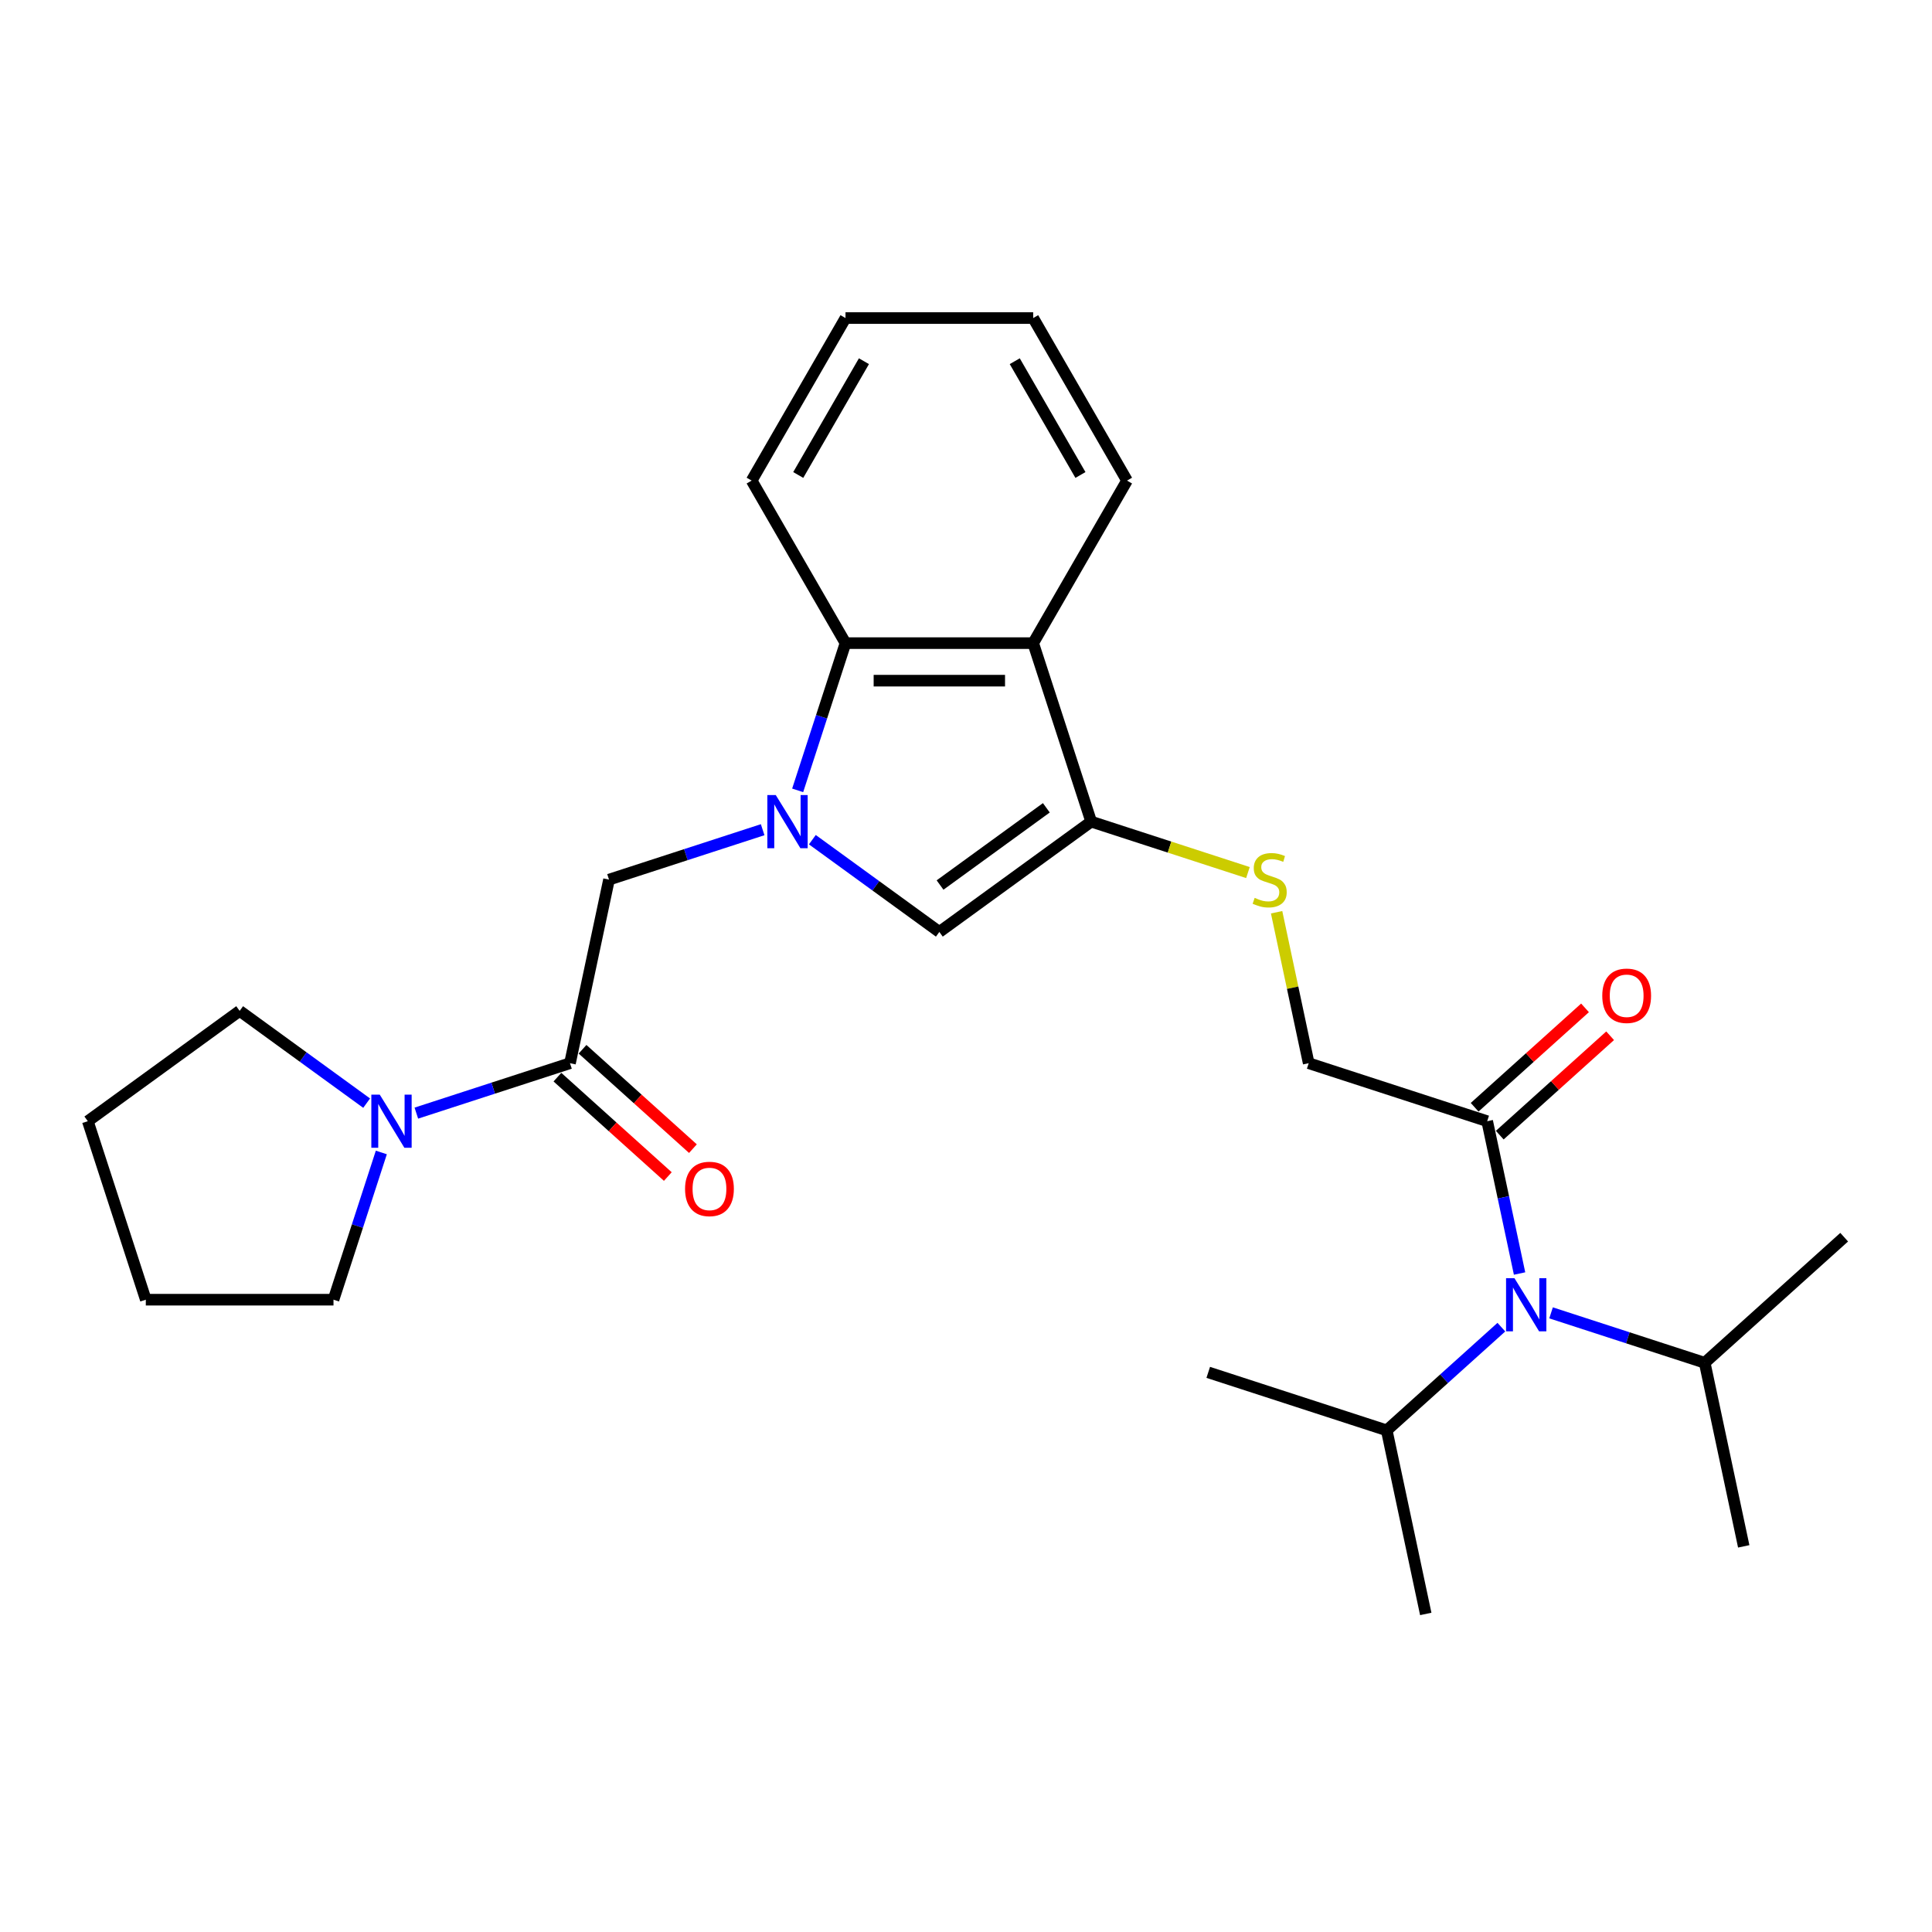 <?xml version='1.0' encoding='iso-8859-1'?>
<svg version='1.1' baseProfile='full'
              xmlns='http://www.w3.org/2000/svg'
                      xmlns:rdkit='http://www.rdkit.org/xml'
                      xmlns:xlink='http://www.w3.org/1999/xlink'
                  xml:space='preserve'
width='1000px' height='1000px' viewBox='0 0 1000 1000'>
<!-- END OF HEADER -->
<rect style='opacity:1.0;fill:#FFFFFF;stroke:none' width='1000' height='1000' x='0' y='0'> </rect>
<path class='bond-1' d='M 420.473,434.617 L 453.337,458.494' style='fill:none;fill-rule:evenodd;stroke:#0000FF;stroke-width:6px;stroke-linecap:butt;stroke-linejoin:miter;stroke-opacity:1' />
<path class='bond-1' d='M 453.337,458.494 L 486.202,482.372' style='fill:none;fill-rule:evenodd;stroke:#000000;stroke-width:6px;stroke-linecap:butt;stroke-linejoin:miter;stroke-opacity:1' />
<path class='bond-3' d='M 412.87,409.088 L 425.25,370.986' style='fill:none;fill-rule:evenodd;stroke:#0000FF;stroke-width:6px;stroke-linecap:butt;stroke-linejoin:miter;stroke-opacity:1' />
<path class='bond-3' d='M 425.25,370.986 L 437.63,332.883' style='fill:none;fill-rule:evenodd;stroke:#000000;stroke-width:6px;stroke-linecap:butt;stroke-linejoin:miter;stroke-opacity:1' />
<path class='bond-5' d='M 394.749,429.451 L 354.986,442.371' style='fill:none;fill-rule:evenodd;stroke:#0000FF;stroke-width:6px;stroke-linecap:butt;stroke-linejoin:miter;stroke-opacity:1' />
<path class='bond-5' d='M 354.986,442.371 L 315.222,455.291' style='fill:none;fill-rule:evenodd;stroke:#000000;stroke-width:6px;stroke-linecap:butt;stroke-linejoin:miter;stroke-opacity:1' />
<path class='bond-0' d='M 564.793,425.272 L 486.202,482.372' style='fill:none;fill-rule:evenodd;stroke:#000000;stroke-width:6px;stroke-linecap:butt;stroke-linejoin:miter;stroke-opacity:1' />
<path class='bond-0' d='M 541.584,418.119 L 486.57,458.089' style='fill:none;fill-rule:evenodd;stroke:#000000;stroke-width:6px;stroke-linecap:butt;stroke-linejoin:miter;stroke-opacity:1' />
<path class='bond-9' d='M 564.793,425.272 L 605.362,438.454' style='fill:none;fill-rule:evenodd;stroke:#000000;stroke-width:6px;stroke-linecap:butt;stroke-linejoin:miter;stroke-opacity:1' />
<path class='bond-9' d='M 605.362,438.454 L 645.932,451.636' style='fill:none;fill-rule:evenodd;stroke:#CCCC00;stroke-width:6px;stroke-linecap:butt;stroke-linejoin:miter;stroke-opacity:1' />
<path class='bond-27' d='M 564.793,425.272 L 534.774,332.883' style='fill:none;fill-rule:evenodd;stroke:#000000;stroke-width:6px;stroke-linecap:butt;stroke-linejoin:miter;stroke-opacity:1' />
<path class='bond-2' d='M 534.774,332.883 L 437.63,332.883' style='fill:none;fill-rule:evenodd;stroke:#000000;stroke-width:6px;stroke-linecap:butt;stroke-linejoin:miter;stroke-opacity:1' />
<path class='bond-2' d='M 520.202,352.312 L 452.202,352.312' style='fill:none;fill-rule:evenodd;stroke:#000000;stroke-width:6px;stroke-linecap:butt;stroke-linejoin:miter;stroke-opacity:1' />
<path class='bond-15' d='M 534.774,332.883 L 583.345,248.755' style='fill:none;fill-rule:evenodd;stroke:#000000;stroke-width:6px;stroke-linecap:butt;stroke-linejoin:miter;stroke-opacity:1' />
<path class='bond-18' d='M 437.63,332.883 L 389.058,248.755' style='fill:none;fill-rule:evenodd;stroke:#000000;stroke-width:6px;stroke-linecap:butt;stroke-linejoin:miter;stroke-opacity:1' />
<path class='bond-4' d='M 295.025,550.312 L 315.222,455.291' style='fill:none;fill-rule:evenodd;stroke:#000000;stroke-width:6px;stroke-linecap:butt;stroke-linejoin:miter;stroke-opacity:1' />
<path class='bond-6' d='M 295.025,550.312 L 255.261,563.232' style='fill:none;fill-rule:evenodd;stroke:#000000;stroke-width:6px;stroke-linecap:butt;stroke-linejoin:miter;stroke-opacity:1' />
<path class='bond-6' d='M 255.261,563.232 L 215.498,576.152' style='fill:none;fill-rule:evenodd;stroke:#0000FF;stroke-width:6px;stroke-linecap:butt;stroke-linejoin:miter;stroke-opacity:1' />
<path class='bond-11' d='M 288.525,557.531 L 317.092,583.253' style='fill:none;fill-rule:evenodd;stroke:#000000;stroke-width:6px;stroke-linecap:butt;stroke-linejoin:miter;stroke-opacity:1' />
<path class='bond-11' d='M 317.092,583.253 L 345.659,608.975' style='fill:none;fill-rule:evenodd;stroke:#FF0000;stroke-width:6px;stroke-linecap:butt;stroke-linejoin:miter;stroke-opacity:1' />
<path class='bond-11' d='M 301.525,543.093 L 330.092,568.815' style='fill:none;fill-rule:evenodd;stroke:#000000;stroke-width:6px;stroke-linecap:butt;stroke-linejoin:miter;stroke-opacity:1' />
<path class='bond-11' d='M 330.092,568.815 L 358.659,594.537' style='fill:none;fill-rule:evenodd;stroke:#FF0000;stroke-width:6px;stroke-linecap:butt;stroke-linejoin:miter;stroke-opacity:1' />
<path class='bond-16' d='M 197.377,596.515 L 184.997,634.618' style='fill:none;fill-rule:evenodd;stroke:#0000FF;stroke-width:6px;stroke-linecap:butt;stroke-linejoin:miter;stroke-opacity:1' />
<path class='bond-16' d='M 184.997,634.618 L 172.617,672.72' style='fill:none;fill-rule:evenodd;stroke:#000000;stroke-width:6px;stroke-linecap:butt;stroke-linejoin:miter;stroke-opacity:1' />
<path class='bond-17' d='M 189.774,570.986 L 156.91,547.109' style='fill:none;fill-rule:evenodd;stroke:#0000FF;stroke-width:6px;stroke-linecap:butt;stroke-linejoin:miter;stroke-opacity:1' />
<path class='bond-17' d='M 156.91,547.109 L 124.045,523.231' style='fill:none;fill-rule:evenodd;stroke:#000000;stroke-width:6px;stroke-linecap:butt;stroke-linejoin:miter;stroke-opacity:1' />
<path class='bond-7' d='M 769.768,580.331 L 677.379,550.312' style='fill:none;fill-rule:evenodd;stroke:#000000;stroke-width:6px;stroke-linecap:butt;stroke-linejoin:miter;stroke-opacity:1' />
<path class='bond-8' d='M 769.768,580.331 L 778.146,619.749' style='fill:none;fill-rule:evenodd;stroke:#000000;stroke-width:6px;stroke-linecap:butt;stroke-linejoin:miter;stroke-opacity:1' />
<path class='bond-8' d='M 778.146,619.749 L 786.525,659.168' style='fill:none;fill-rule:evenodd;stroke:#0000FF;stroke-width:6px;stroke-linecap:butt;stroke-linejoin:miter;stroke-opacity:1' />
<path class='bond-12' d='M 776.268,587.55 L 804.835,561.828' style='fill:none;fill-rule:evenodd;stroke:#000000;stroke-width:6px;stroke-linecap:butt;stroke-linejoin:miter;stroke-opacity:1' />
<path class='bond-12' d='M 804.835,561.828 L 833.402,536.106' style='fill:none;fill-rule:evenodd;stroke:#FF0000;stroke-width:6px;stroke-linecap:butt;stroke-linejoin:miter;stroke-opacity:1' />
<path class='bond-12' d='M 763.267,573.112 L 791.835,547.39' style='fill:none;fill-rule:evenodd;stroke:#000000;stroke-width:6px;stroke-linecap:butt;stroke-linejoin:miter;stroke-opacity:1' />
<path class='bond-12' d='M 791.835,547.39 L 820.402,521.668' style='fill:none;fill-rule:evenodd;stroke:#FF0000;stroke-width:6px;stroke-linecap:butt;stroke-linejoin:miter;stroke-opacity:1' />
<path class='bond-13' d='M 802.827,679.531 L 842.59,692.451' style='fill:none;fill-rule:evenodd;stroke:#0000FF;stroke-width:6px;stroke-linecap:butt;stroke-linejoin:miter;stroke-opacity:1' />
<path class='bond-13' d='M 842.59,692.451 L 882.354,705.371' style='fill:none;fill-rule:evenodd;stroke:#000000;stroke-width:6px;stroke-linecap:butt;stroke-linejoin:miter;stroke-opacity:1' />
<path class='bond-14' d='M 777.103,686.932 L 747.438,713.643' style='fill:none;fill-rule:evenodd;stroke:#0000FF;stroke-width:6px;stroke-linecap:butt;stroke-linejoin:miter;stroke-opacity:1' />
<path class='bond-14' d='M 747.438,713.643 L 717.773,740.353' style='fill:none;fill-rule:evenodd;stroke:#000000;stroke-width:6px;stroke-linecap:butt;stroke-linejoin:miter;stroke-opacity:1' />
<path class='bond-10' d='M 660.77,472.175 L 669.074,511.243' style='fill:none;fill-rule:evenodd;stroke:#CCCC00;stroke-width:6px;stroke-linecap:butt;stroke-linejoin:miter;stroke-opacity:1' />
<path class='bond-10' d='M 669.074,511.243 L 677.379,550.312' style='fill:none;fill-rule:evenodd;stroke:#000000;stroke-width:6px;stroke-linecap:butt;stroke-linejoin:miter;stroke-opacity:1' />
<path class='bond-19' d='M 882.354,705.371 L 902.551,800.391' style='fill:none;fill-rule:evenodd;stroke:#000000;stroke-width:6px;stroke-linecap:butt;stroke-linejoin:miter;stroke-opacity:1' />
<path class='bond-22' d='M 882.354,705.371 L 954.545,640.369' style='fill:none;fill-rule:evenodd;stroke:#000000;stroke-width:6px;stroke-linecap:butt;stroke-linejoin:miter;stroke-opacity:1' />
<path class='bond-20' d='M 717.773,740.353 L 737.97,835.374' style='fill:none;fill-rule:evenodd;stroke:#000000;stroke-width:6px;stroke-linecap:butt;stroke-linejoin:miter;stroke-opacity:1' />
<path class='bond-21' d='M 717.773,740.353 L 625.384,710.334' style='fill:none;fill-rule:evenodd;stroke:#000000;stroke-width:6px;stroke-linecap:butt;stroke-linejoin:miter;stroke-opacity:1' />
<path class='bond-28' d='M 583.345,248.755 L 534.774,164.626' style='fill:none;fill-rule:evenodd;stroke:#000000;stroke-width:6px;stroke-linecap:butt;stroke-linejoin:miter;stroke-opacity:1' />
<path class='bond-28' d='M 559.234,245.85 L 525.234,186.96' style='fill:none;fill-rule:evenodd;stroke:#000000;stroke-width:6px;stroke-linecap:butt;stroke-linejoin:miter;stroke-opacity:1' />
<path class='bond-25' d='M 172.617,672.72 L 75.474,672.72' style='fill:none;fill-rule:evenodd;stroke:#000000;stroke-width:6px;stroke-linecap:butt;stroke-linejoin:miter;stroke-opacity:1' />
<path class='bond-24' d='M 124.045,523.231 L 45.455,580.331' style='fill:none;fill-rule:evenodd;stroke:#000000;stroke-width:6px;stroke-linecap:butt;stroke-linejoin:miter;stroke-opacity:1' />
<path class='bond-26' d='M 389.058,248.755 L 437.63,164.626' style='fill:none;fill-rule:evenodd;stroke:#000000;stroke-width:6px;stroke-linecap:butt;stroke-linejoin:miter;stroke-opacity:1' />
<path class='bond-26' d='M 413.17,245.85 L 447.17,186.96' style='fill:none;fill-rule:evenodd;stroke:#000000;stroke-width:6px;stroke-linecap:butt;stroke-linejoin:miter;stroke-opacity:1' />
<path class='bond-23' d='M 534.774,164.626 L 437.63,164.626' style='fill:none;fill-rule:evenodd;stroke:#000000;stroke-width:6px;stroke-linecap:butt;stroke-linejoin:miter;stroke-opacity:1' />
<path class='bond-29' d='M 45.455,580.331 L 75.474,672.72' style='fill:none;fill-rule:evenodd;stroke:#000000;stroke-width:6px;stroke-linecap:butt;stroke-linejoin:miter;stroke-opacity:1' />
<path  class='atom-0' d='M 401.53 411.517
L 410.545 426.088
Q 411.439 427.526, 412.876 430.13
Q 414.314 432.733, 414.392 432.888
L 414.392 411.517
L 418.044 411.517
L 418.044 439.028
L 414.275 439.028
L 404.6 423.096
Q 403.473 421.231, 402.268 419.094
Q 401.102 416.957, 400.753 416.296
L 400.753 439.028
L 397.178 439.028
L 397.178 411.517
L 401.53 411.517
' fill='#0000FF'/>
<path  class='atom-7' d='M 196.555 566.575
L 205.57 581.147
Q 206.463 582.585, 207.901 585.188
Q 209.339 587.792, 209.417 587.947
L 209.417 566.575
L 213.069 566.575
L 213.069 594.087
L 209.3 594.087
L 199.625 578.155
Q 198.498 576.29, 197.293 574.153
Q 196.127 572.016, 195.778 571.355
L 195.778 594.087
L 192.203 594.087
L 192.203 566.575
L 196.555 566.575
' fill='#0000FF'/>
<path  class='atom-9' d='M 783.884 661.596
L 792.899 676.168
Q 793.792 677.605, 795.23 680.209
Q 796.668 682.812, 796.745 682.968
L 796.745 661.596
L 800.398 661.596
L 800.398 689.107
L 796.629 689.107
L 786.953 673.176
Q 785.827 671.31, 784.622 669.173
Q 783.456 667.036, 783.107 666.376
L 783.107 689.107
L 779.532 689.107
L 779.532 661.596
L 783.884 661.596
' fill='#0000FF'/>
<path  class='atom-10' d='M 649.41 464.734
Q 649.721 464.85, 651.003 465.394
Q 652.285 465.938, 653.684 466.288
Q 655.122 466.599, 656.521 466.599
Q 659.124 466.599, 660.64 465.355
Q 662.155 464.073, 662.155 461.858
Q 662.155 460.343, 661.378 459.41
Q 660.64 458.478, 659.474 457.973
Q 658.308 457.467, 656.365 456.885
Q 653.917 456.146, 652.441 455.447
Q 651.003 454.747, 649.954 453.271
Q 648.944 451.794, 648.944 449.307
Q 648.944 445.849, 651.275 443.712
Q 653.645 441.575, 658.308 441.575
Q 661.495 441.575, 665.108 443.09
L 664.215 446.082
Q 660.912 444.722, 658.425 444.722
Q 655.744 444.722, 654.267 445.849
Q 652.791 446.937, 652.829 448.841
Q 652.829 450.318, 653.568 451.211
Q 654.345 452.105, 655.433 452.61
Q 656.56 453.115, 658.425 453.698
Q 660.912 454.475, 662.388 455.253
Q 663.865 456.03, 664.914 457.623
Q 666.002 459.177, 666.002 461.858
Q 666.002 465.666, 663.437 467.726
Q 660.912 469.746, 656.676 469.746
Q 654.228 469.746, 652.363 469.202
Q 650.537 468.697, 648.361 467.803
L 649.41 464.734
' fill='#CCCC00'/>
<path  class='atom-12' d='M 354.588 615.391
Q 354.588 608.786, 357.852 605.094
Q 361.116 601.403, 367.217 601.403
Q 373.317 601.403, 376.581 605.094
Q 379.845 608.786, 379.845 615.391
Q 379.845 622.075, 376.542 625.883
Q 373.239 629.652, 367.217 629.652
Q 361.155 629.652, 357.852 625.883
Q 354.588 622.114, 354.588 615.391
M 367.217 626.543
Q 371.413 626.543, 373.667 623.746
Q 375.959 620.909, 375.959 615.391
Q 375.959 609.99, 373.667 607.27
Q 371.413 604.511, 367.217 604.511
Q 363.02 604.511, 360.727 607.231
Q 358.474 609.951, 358.474 615.391
Q 358.474 620.948, 360.727 623.746
Q 363.02 626.543, 367.217 626.543
' fill='#FF0000'/>
<path  class='atom-13' d='M 829.331 515.407
Q 829.331 508.801, 832.595 505.11
Q 835.859 501.418, 841.959 501.418
Q 848.06 501.418, 851.324 505.11
Q 854.588 508.801, 854.588 515.407
Q 854.588 522.091, 851.285 525.899
Q 847.982 529.668, 841.959 529.668
Q 835.898 529.668, 832.595 525.899
Q 829.331 522.129, 829.331 515.407
M 841.959 526.559
Q 846.156 526.559, 848.41 523.761
Q 850.702 520.925, 850.702 515.407
Q 850.702 510.006, 848.41 507.286
Q 846.156 504.527, 841.959 504.527
Q 837.763 504.527, 835.47 507.247
Q 833.216 509.967, 833.216 515.407
Q 833.216 520.964, 835.47 523.761
Q 837.763 526.559, 841.959 526.559
' fill='#FF0000'/>
</svg>
